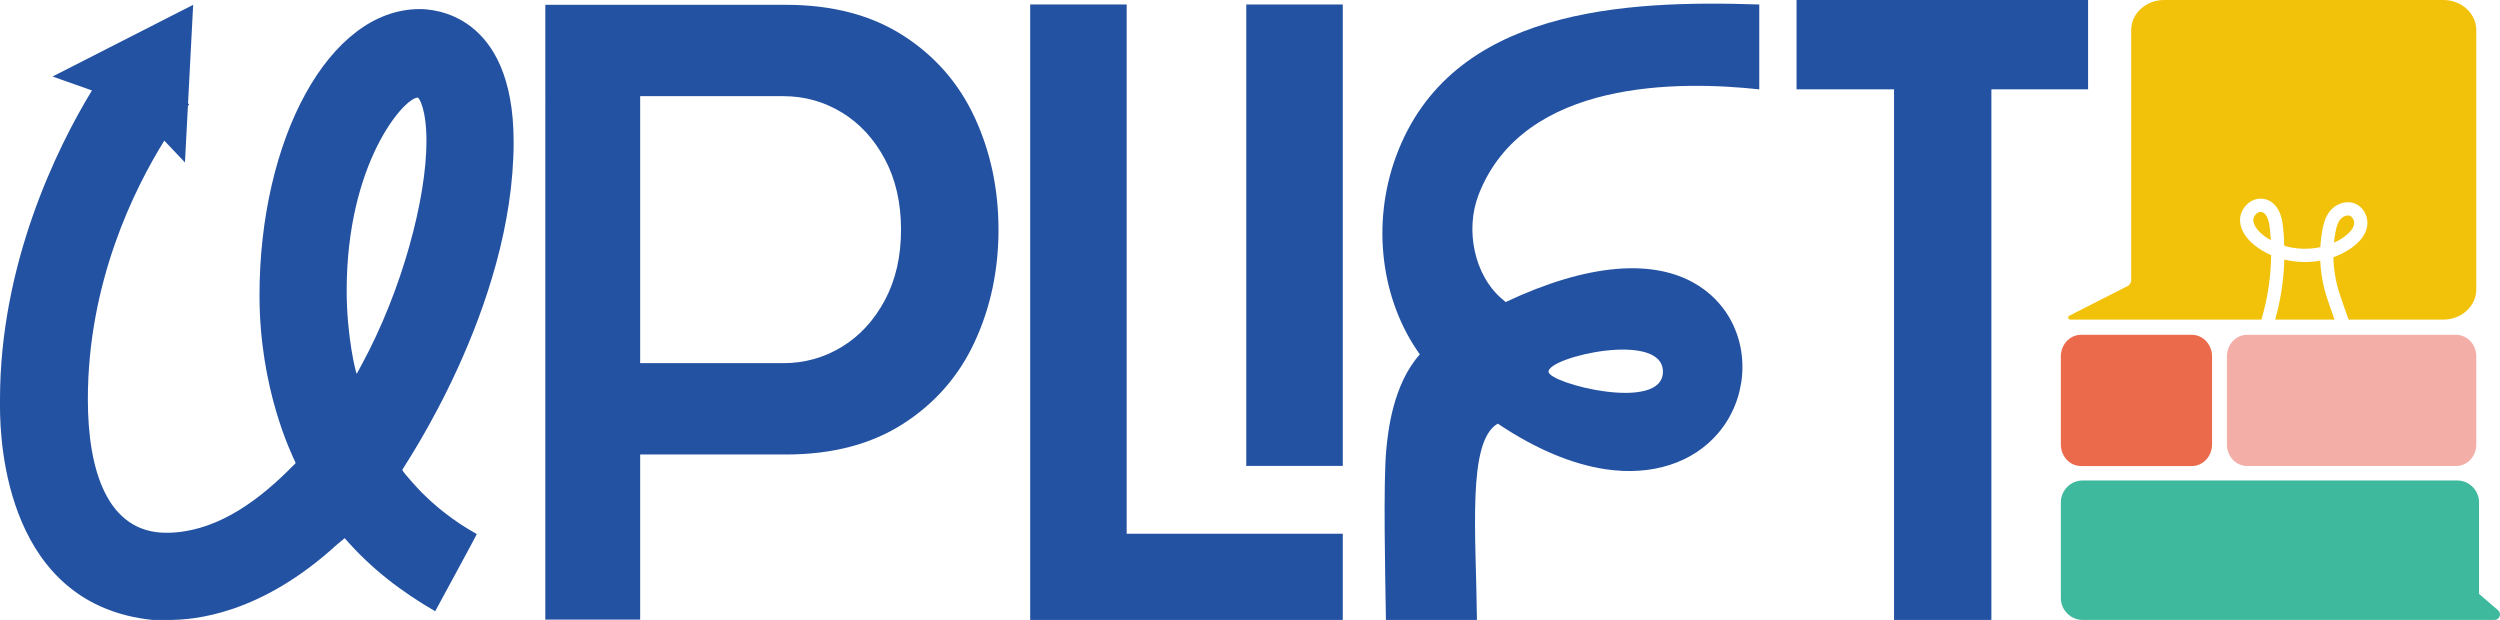 <?xml version="1.0" encoding="UTF-8"?>
<svg id="Layer_1" data-name="Layer 1" xmlns="http://www.w3.org/2000/svg" viewBox="0 0 2000 495.97">
  <defs>
    <style>
      .cls-1 {
        fill: #3eb99d;
      }

      .cls-2 {
        fill: #2352a2;
      }

      .cls-3 {
        fill: #f3aea7;
      }

      .cls-4 {
        fill: #f2c20a;
      }

      .cls-5 {
        fill: #eb6a4b;
      }
    </style>
  </defs>
  <g>
    <path class="cls-4" d="M1954.7,0h-223.43c-14.52,0-26.33,10.8-26.33,24.07v200.05c0,1.99-1.12,3.82-2.9,4.73l-46.54,23.71c-1.54.78-.98,3.11.75,3.11h152.87c4.98-16.67,7.61-34.14,7.79-51.55-4.52-1.97-8.74-4.44-12.51-7.37-7.8-6.05-12.07-13.01-12.35-20.13-.19-5.01,2.07-10.1,6.07-13.62,3.64-3.21,8.29-4.63,12.76-3.9,8.56,1.41,14.05,9.05,15.45,21.52.6,5.32.97,10.68,1.12,16.06,9.24,2.71,19.37,3.07,28.82,1.05.26-4.69.82-9.37,1.69-14,.89-4.78,2.3-10.28,5.95-14.81,4.43-5.5,11.6-8.22,17.84-6.77,4.26.99,7.82,3.77,10.03,7.82,1.99,3.65,2.63,8.02,1.76,11.98-1.33,6.06-5.58,11.63-12.65,16.58-4.29,3-9.06,5.43-14.16,7.25.19,9.86,1.84,19.7,4.93,29.14,2.24,6.86,5.61,16.27,7.24,20.76h75.8c14.52,0,26.33-10.8,26.33-24.07V24.07c0-13.28-11.81-24.07-26.33-24.07Z"/>
    <path class="cls-4" d="M1856.21,208.55c-4.51.8-9.16,1.17-13.87,1.06-5.09-.12-10.09-.78-14.88-1.95-.45,16.2-2.91,32.41-7.29,48.01h47.45c-1.78-4.98-4.26-11.99-6.04-17.46-3.14-9.61-4.94-19.61-5.37-29.65Z"/>
    <path class="cls-4" d="M1883.18,179.68c.61-2.78-.93-6.52-3.82-7.2-.36-.08-.73-.12-1.1-.12-2.3,0-4.7,1.5-6.08,3.22-2.17,2.7-3.11,6.45-3.79,10.11-.52,2.81-.93,5.64-1.2,8.48,2.68-1.21,5.24-2.66,7.63-4.33,4.81-3.37,7.63-6.79,8.37-10.16Z"/>
    <path class="cls-4" d="M1809.16,169.58c-.22-.04-.43-.05-.64-.05-1.51,0-2.74.87-3.39,1.44-1.58,1.39-2.55,3.46-2.49,5.26.2,5.16,5.25,9.83,8.25,12.15,1.81,1.41,3.74,2.67,5.75,3.8-.19-3.47-.48-6.92-.86-10.36-.38-3.41-1.8-11.44-6.63-12.23Z"/>
  </g>
  <polygon class="cls-2" points="1074.22 426.98 901.35 426.98 901.35 3.59 824.14 3.59 824.14 495.97 1074.22 495.97 1074.22 426.98"/>
  <polygon class="cls-2" points="1670.47 0 1437.24 0 1437.24 71.49 1515.24 71.49 1515.24 495.97 1593.11 495.97 1593.11 71.49 1670.47 71.49 1670.47 0"/>
  <path class="cls-2" d="M321.86,375.8c0-1.07,89.05-129.28,89.05-262.32,0-104.07-65.98-106.22-75.1-106.22-72.96,0-128.21,104.61-128.21,229.06,0,75.1,25.75,127.13,28.97,134.11l-6.97,6.97c-26.82,26.29-59.54,48.82-96.56,48.82-47.21,0-62.76-49.89-62.76-106.75,0-93.77,37.16-168.28,61.15-206.95l16.54,17.42,2.35-45.11c.63-.84.97-1.32.97-1.39,0-.04-.32-.33-.86-.79l4.1-78.79L42.05,61.21l31.52,11.15C45.17,118.85,0,211.63,0,319.48v5.9c0,30.58,5.9,158.79,122.31,170.59h12.34c20.92,0,73.49-4.29,134.65-60.08l6.44-5.36c21.46,24.68,45.6,42.91,72.42,58.47,1.07-2.15,33.26-61.15,33.26-61.69s-20.92-10.19-43.99-33.26c-2.68-2.68-15.56-16.63-15.56-18.24ZM285.39,299.09c-.54,0-8.05-29.5-8.05-66.52,0-102.46,46.13-154.49,56.86-154.49,1.07,0,6.97,9.12,6.97,34.87,0,45.6-19.31,119.09-52.03,179.17l-3.75,6.97Z"/>
  <path class="cls-2" d="M997.01,3.59h77.21v369.13h-77.21V3.59Z"/>
  <path class="cls-2" d="M1109.07,359.2c-2.61,26.24-.81,105.57-.32,136.77h72.8c-.64-69.01-8.02-142.79,16.65-157.07,30.13,20.18,59.04,32.42,86.32,36.5,36.93,5.52,69.76-5.03,90.09-28.97,22.55-26.56,25.72-65.33,7.71-94.28-9.82-15.78-34.46-41.58-89.06-37.01-26.25,2.2-55.97,11.08-88.77,26.5-1.2-1.02-2.4-2.06-3.61-3.12-21.06-18.36-29.16-54.27-17.88-83.09,36.2-92.53,161.35-90.77,224.42-83.94V3.59C1299.58,0,1160.52,6.6,1116.87,124.99c-20.05,54.37-11.9,115.34,18.99,158.52-21.68,24.32-25.42,61.87-26.79,75.69ZM1330.34,297.33c0,32.93-91.53,9.44-91.53,0,0-11.98,91.53-32.88,91.53,0Z"/>
  <path class="cls-2" d="M722.57,28.45c25.53,16.4,44.62,38.29,57.26,65.69,12.65,27.4,18.97,57.26,18.97,89.58s-6.32,62.18-18.97,89.59c-12.65,27.4-31.74,49.3-57.26,65.69-25.54,16.4-56.8,24.59-93.8,24.59h-116.64v132.09h-75.88V3.86h192.52c37,0,68.26,8.2,93.8,24.59ZM673.39,277.53c14.28-8.66,25.76-21.08,34.43-37.24,8.66-16.16,13-35.01,13-56.56s-4.34-40.4-13-56.56c-8.67-16.16-20.15-28.57-34.43-37.24-14.29-8.66-29.86-13-46.73-13h-114.53v213.6h114.53c16.86,0,32.43-4.32,46.73-13Z"/>
  <path class="cls-5" d="M1753.5,267.84h-88.69c-8.89,0-16.13,7.73-16.13,17.24v70.51c0,9.51,7.23,17.24,16.13,17.24h88.69c8.89,0,16.13-7.73,16.13-17.24v-70.51c0-9.51-7.23-17.24-16.13-17.24Z"/>
  <path class="cls-3" d="M1964.82,267.84h-167.07c-8.93,0-16.2,7.65-16.2,17.06v70.86c0,9.41,7.27,17.06,16.2,17.06h167.07c8.93,0,16.2-7.66,16.2-17.06v-70.86c0-9.41-7.27-17.06-16.2-17.06Z"/>
  <path class="cls-1" d="M1998.46,488.19l-15.23-13.08v-73.2c0-9.68-7.87-17.55-17.55-17.55h-299.45c-9.68,0-17.55,7.87-17.55,17.55v76.51c0,9.67,7.87,17.55,17.55,17.55h329.34c1.85,0,3.51-1.15,4.15-2.89.64-1.74.14-3.69-1.27-4.89Z"/>
</svg>